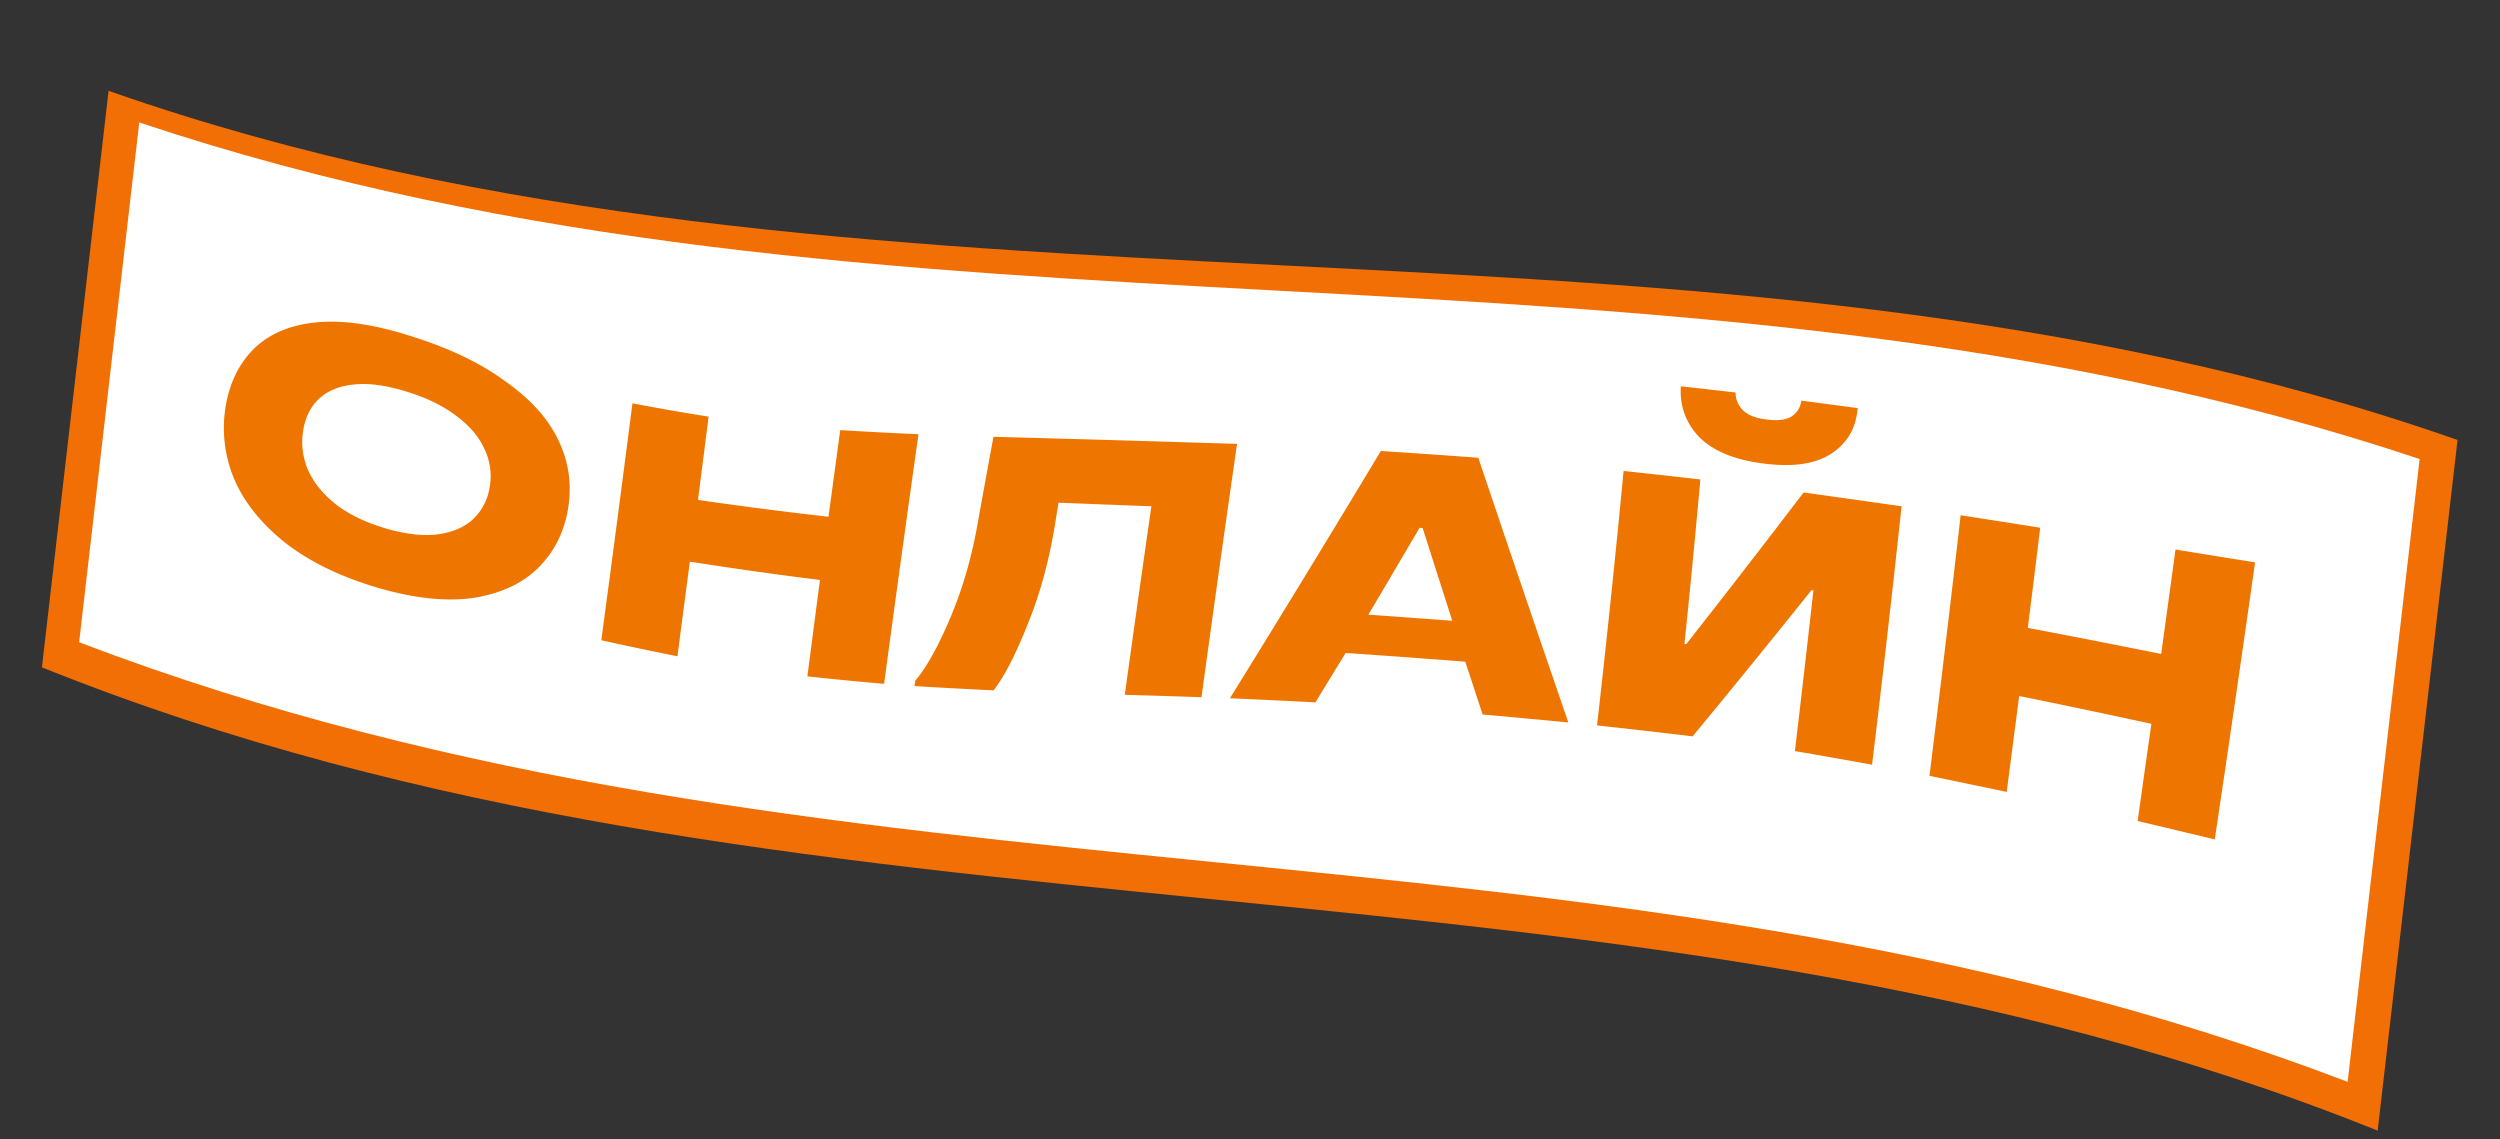 <svg xmlns="http://www.w3.org/2000/svg" width="237" height="108" fill="none"><rect width="100%" height="100%" fill="#333333" stroke="none"/><path fill="#F16F04" d="M225.402 107.185C153.264 78.126 76.117 92.323 3.973 63.263l6.32-54.652c72.563 25.445 150.125 7.654 222.682 33.098l-7.572 65.469-.001.007Z"/><path fill="#fff" d="M222.554 102.558c-71.725-27.36-143.322-14.31-215.052-41.67l5.699-49.28c72.107 24.102 144.079 7.81 216.181 31.91l-6.827 59.034-.001.006Z"/><path fill="#EE7500" d="M35.764 55.706c-3.55-1.056-6.472-2.484-8.775-4.292-2.266-1.825-3.867-3.833-4.8-6.032a12.483 12.483 0 0 1-.806-6.797c.382-2.324 1.301-4.184 2.776-5.606 1.484-1.404 3.492-2.22 6.041-2.437 2.55-.208 5.557.268 9.024 1.411 3.478 1.099 6.348 2.489 8.637 4.163 2.318 1.63 3.979 3.417 4.973 5.413 1.012 1.996 1.369 4.104 1.07 6.351-.309 2.291-1.212 4.214-2.71 5.778-1.48 1.556-3.539 2.556-6.176 3.003-2.61.402-5.703.084-9.254-.955Zm.832-5.6c1.934.556 3.614.737 5.013.535 1.425-.22 2.548-.726 3.351-1.529.813-.828 1.32-1.855 1.488-3.098a5.925 5.925 0 0 0-.568-3.543c-.523-1.132-1.416-2.161-2.67-3.078-1.226-.933-2.797-1.7-4.713-2.282-1.916-.59-3.567-.816-4.973-.658-1.37.14-2.482.594-3.302 1.369-.802.758-1.29 1.776-1.485 3.027a6.708 6.708 0 0 0 .456 3.69c.53 1.196 1.403 2.278 2.628 3.256 1.252.979 2.85 1.737 4.775 2.31Zm41.944-1.118c.379-2.782.75-5.52 1.115-8.213 2.475.149 4.947.28 7.417.393a3559.776 3559.776 0 0 0-3.26 23.661c-2.431-.212-4.855-.449-7.273-.709.402-3.09.799-6.137 1.192-9.138a395.593 395.593 0 0 1-12.332-1.737c-.39 2.937-.782 5.927-1.177 8.97-2.41-.48-4.816-.986-7.218-1.52 1.056-7.855 2.04-15.341 2.952-22.458 2.393.455 4.8.875 7.219 1.26a2918.8 2918.8 0 0 1-1.007 7.896c4.113.597 8.236 1.128 12.371 1.595Zm8.225 15.549c1.078-1.275 2.198-3.289 3.343-6.016 1.154-2.726 2.022-5.73 2.597-9.01.484-2.714.976-5.415 1.477-8.103 7.766.208 15.462.432 23.089.672a3404.287 3404.287 0 0 0-3.37 24.015c-2.424-.082-4.847-.158-7.271-.228.826-5.972 1.666-11.93 2.521-17.87-2.934-.112-5.868-.225-8.802-.342l-.36 2.209c-.56 3.397-1.414 6.5-2.562 9.306-1.112 2.817-2.19 4.921-3.235 6.277-2.5-.12-4.999-.255-7.497-.404l.07-.506Zm61.914 3.953a933.433 933.433 0 0 0-8.127-.755c-.545-1.666-1.092-3.335-1.642-5.007-3.784-.294-7.566-.57-11.345-.828-.957 1.561-1.91 3.123-2.861 4.684a1230.81 1230.81 0 0 0-8.104-.39 2090.198 2090.198 0 0 0 14.305-23.44c3.08.2 6.159.413 9.237.642a4357.966 4357.966 0 0 0 8.537 25.094Zm-14.104-18.458a1756.528 1756.528 0 0 1-4.854 8.239c2.646.184 5.298.378 7.955.58-.936-2.921-1.872-5.852-2.807-8.791a2.402 2.402 0 0 1-.294-.028Zm25.888 19.775a781.91 781.91 0 0 0-9.064-1.037c.898-7.909 1.737-15.95 2.518-24.124 2.418.26 4.844.529 7.278.807-.474 5.259-.977 10.454-1.507 15.586l.169.024c3.722-4.733 7.431-9.526 11.127-14.378 3.083.43 6.179.868 9.286 1.312a1805.965 1805.965 0 0 1-2.798 24.498 607.8 607.8 0 0 0-7.316-1.29c.597-5.011 1.182-10.094 1.755-15.248a.775.775 0 0 1-.169-.023c-3.756 4.69-7.516 9.314-11.279 13.873Zm6.733-25.864c-2.727-.342-4.751-1.168-6.08-2.48-1.293-1.346-1.889-2.953-1.772-4.84 1.718.188 3.448.384 5.189.585.005.66.244 1.23.727 1.71.476.453 1.224.738 2.237.852 1.013.132 1.792.043 2.329-.278.538-.357.85-.855.943-1.512 1.776.233 3.555.468 5.337.707-.144 1.904-.996 3.347-2.528 4.339-1.514.974-3.646 1.268-6.382.917Zm37.684 18.05 1.36-9.9c2.514.413 5.027.818 7.541 1.218a3290.666 3290.666 0 0 1-3.821 26.266c-2.436-.588-4.872-1.17-7.309-1.745.424-3.037.857-6.108 1.301-9.215a947.435 947.435 0 0 0-12.533-2.636c-.4 3.05-.794 6.08-1.181 9.095-2.444-.517-4.886-1.025-7.325-1.523a2514.28 2514.28 0 0 0 2.957-24.707c2.508.388 5.022.782 7.542 1.182-.387 3.18-.779 6.346-1.177 9.496 4.213.796 8.428 1.62 12.645 2.47Z"/></svg>